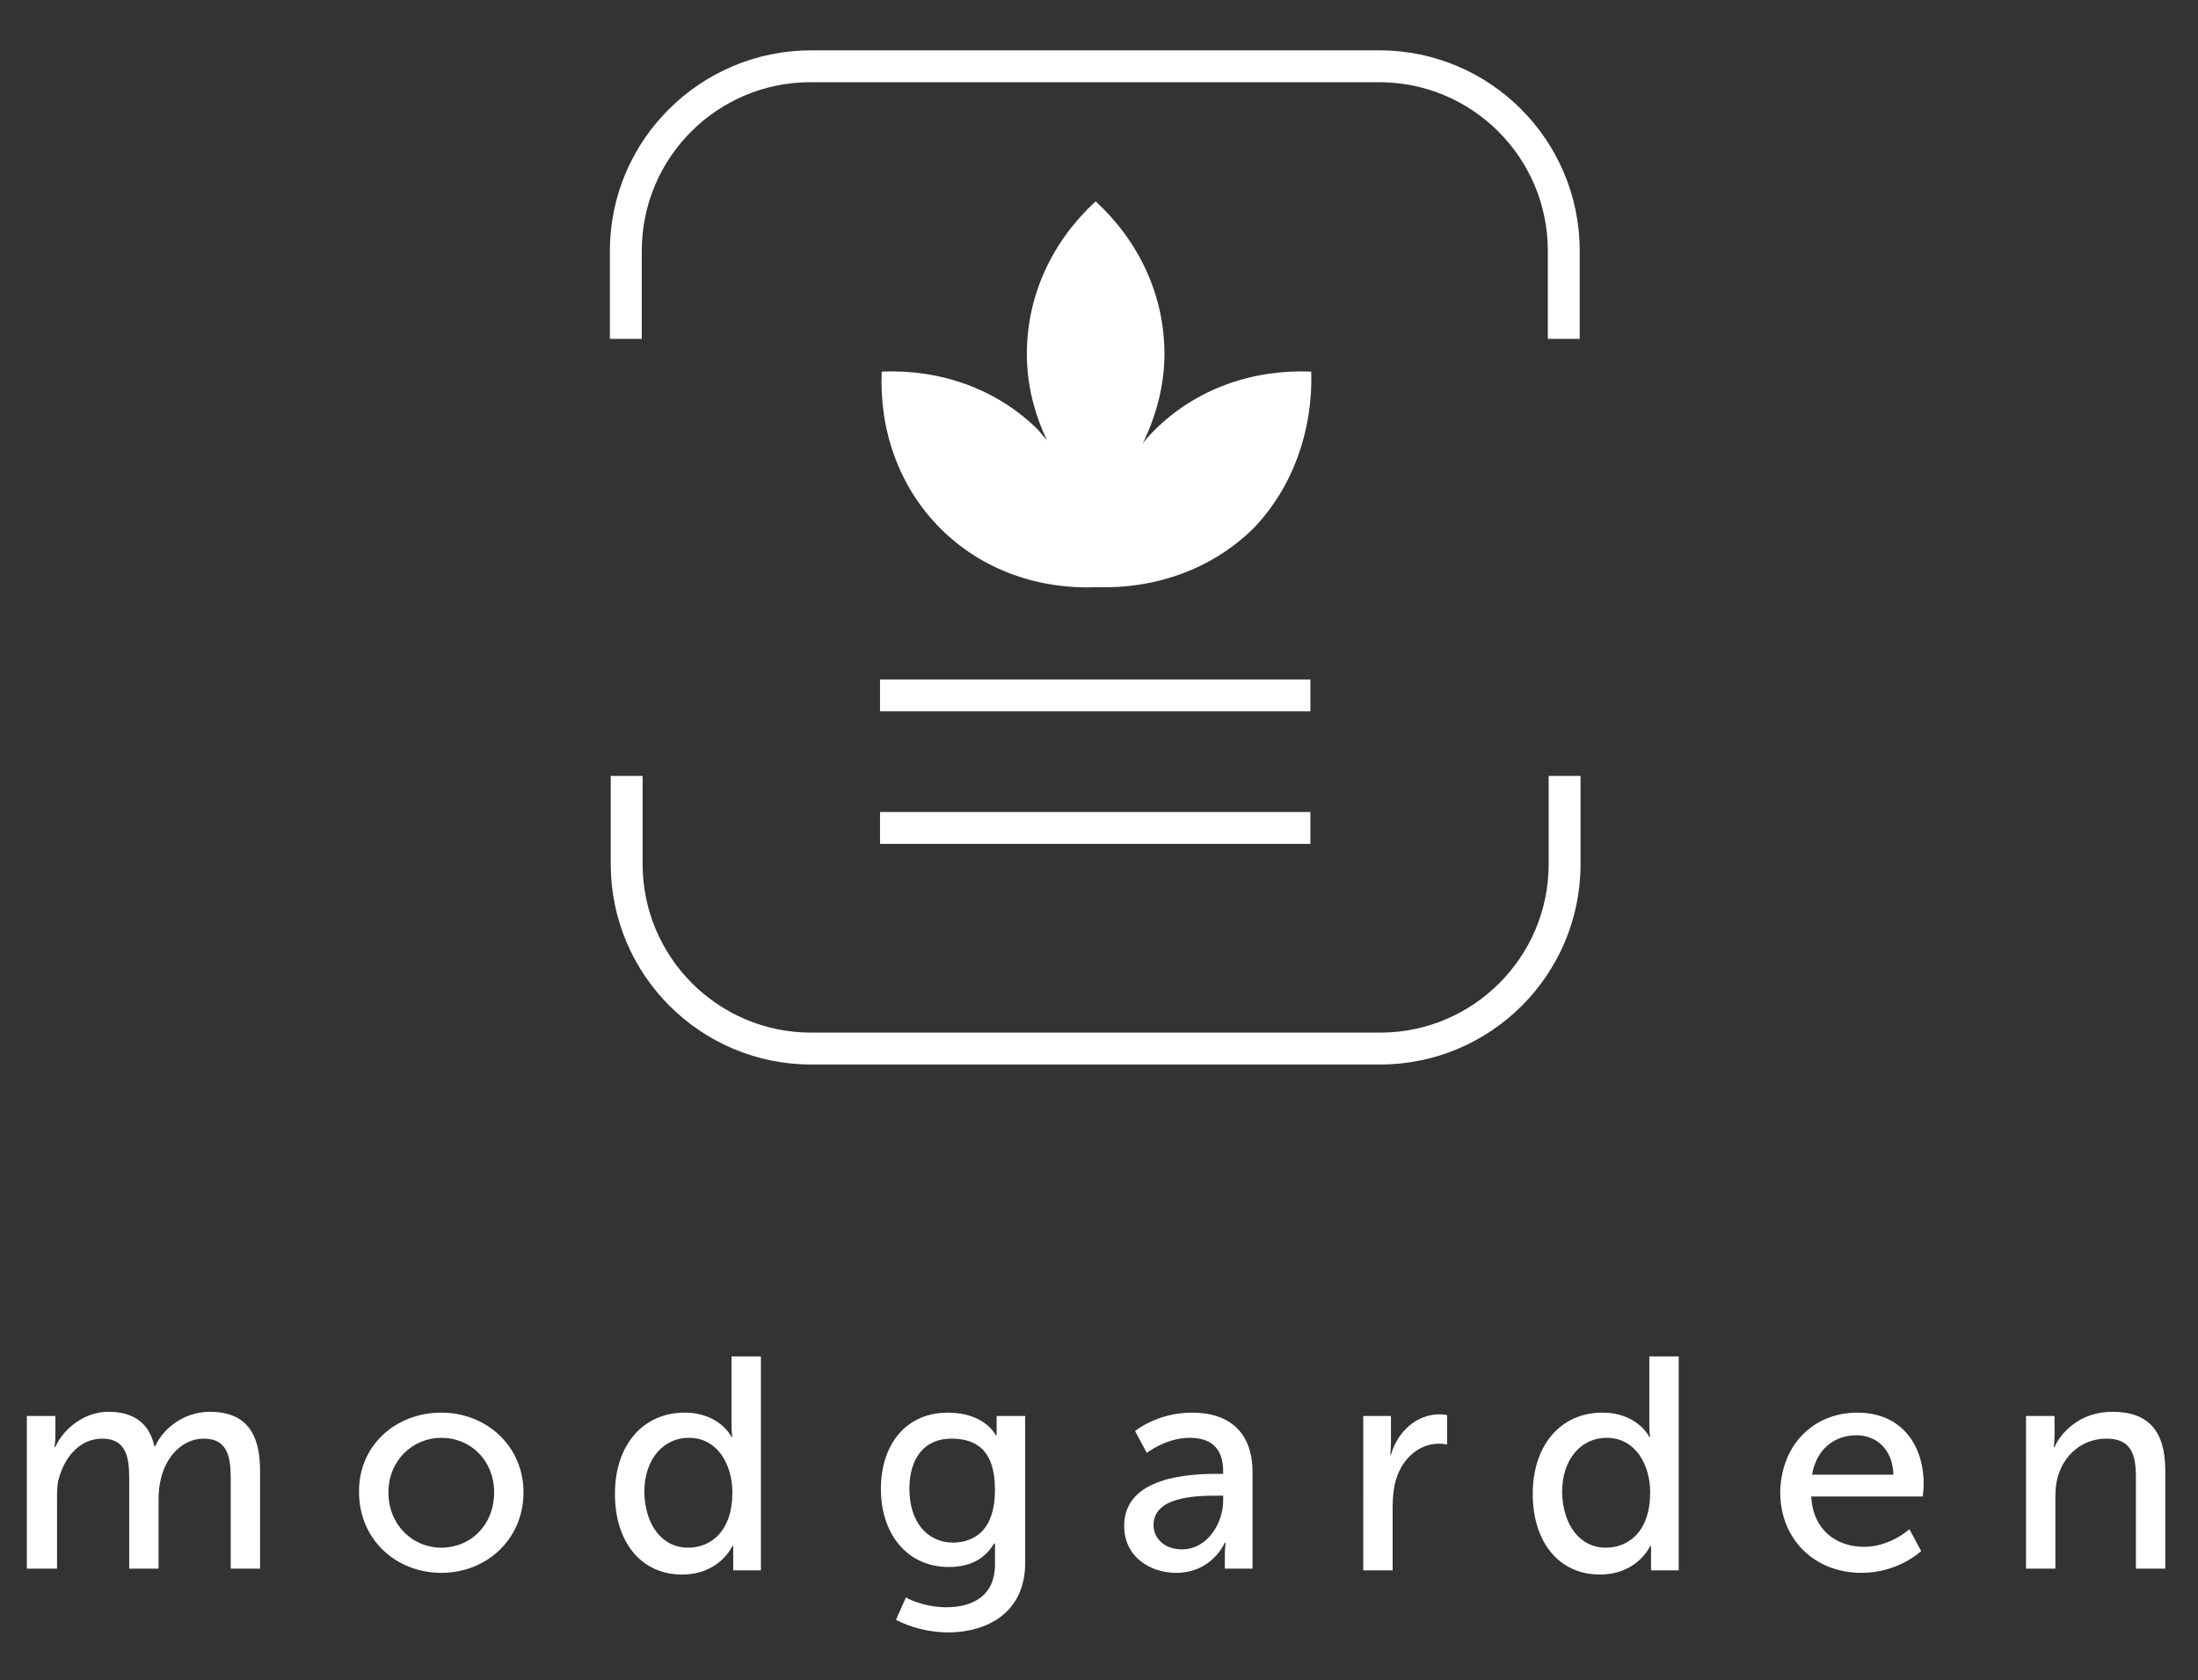 <?xml version="1.0" encoding="utf-8"?>
<!-- Generator: Adobe Illustrator 25.2.3, SVG Export Plug-In . SVG Version: 6.00 Build 0)  -->
<svg version="1.1" id="svg" xmlns="http://www.w3.org/2000/svg" xmlns:xlink="http://www.w3.org/1999/xlink" x="0px" y="0px"
	 viewBox="0 0 262 200.3" style="enable-background:new 0 0 262 200.3;" xml:space="preserve">
<rect x="0" y="0" width="262" height="200.3" fill="#333333" stroke="none"/>
<style type="text/css">
	.st0{fill:#FFFFFF;}
</style>
<path class="st0" d="M76.5,40.5V29.9c0-11.1,9-20.1,20.1-20.1h67.8c11.1,0,20.1,9,20.1,20.1v10.5h3.8V29.9
	c0-13.2-10.7-23.9-23.9-23.9H96.7C83.5,6,72.7,16.7,72.7,29.9v10.5H76.5z"/>
<path class="st0" d="M184.6,92.5V103c0,11.1-9,20.1-20.1,20.1H96.7c-11.1,0-20.1-9-20.1-20.1V92.5h-3.8V103
	c0,13.2,10.7,23.9,23.9,23.9h67.8c13.2,0,23.9-10.7,23.9-23.9V92.5H184.6z"/>
<path class="st0" d="M3.2,168.8h3.4v2.4c0,0.7-0.1,1.3-0.1,1.3h0.1c0.9-2.1,3.4-4.2,6.3-4.2c3.1,0,4.9,1.4,5.5,4.1h0.1
	c1-2.2,3.5-4.1,6.5-4.1c4.1,0,6,2.3,6,7v11.7h-3.5v-10.9c0-2.6-0.5-4.6-3.2-4.6c-2.6,0-4.5,2.2-5.1,4.7c-0.2,0.8-0.3,1.6-0.3,2.5
	v8.3h-3.5v-10.9c0-2.4-0.4-4.6-3.2-4.6c-2.7,0-4.5,2.2-5.2,4.8c-0.2,0.7-0.2,1.5-0.2,2.4v8.3H3.2V168.8z"/>
<path class="st0" d="M52.6,184.5c3.5,0,6.3-2.7,6.3-6.6c0-3.8-2.8-6.5-6.3-6.5c-3.4,0-6.3,2.7-6.3,6.5
	C46.3,181.8,49.2,184.5,52.6,184.5 M52.6,168.4c5.4,0,9.8,4,9.8,9.5c0,5.6-4.4,9.6-9.8,9.6s-9.8-4-9.8-9.6
	C42.7,172.4,47.1,168.4,52.6,168.4"/>
<path class="st0" d="M82,184.5c2.7,0,5.3-1.9,5.3-6.6c0-3.2-1.7-6.5-5.2-6.5c-2.9,0-5.3,2.4-5.3,6.5C76.9,181.9,79,184.5,82,184.5
	 M81.6,168.4c4.2,0,5.6,2.9,5.6,2.9h0.1c0,0-0.1-0.5-0.1-1.2v-8.4h3.5v25.5h-3.3v-1.7c0-0.7,0-1.2,0-1.2h-0.1c0,0-1.5,3.4-6,3.4
	c-4.9,0-8-3.9-8-9.6C73.3,172.2,76.7,168.4,81.6,168.4"/>
<path class="st0" d="M118.6,177.6c0-4.8-2.3-6.1-5.2-6.1c-3.2,0-5,2.3-5,6c0,3.8,2,6.4,5.3,6.4C116.3,183.8,118.6,182.3,118.6,177.6
	 M112.8,191.6c3.2,0,5.8-1.4,5.8-5.1v-1.3c0-0.6,0-1.2,0-1.2h-0.1c-1.1,1.8-2.8,2.8-5.4,2.8c-5.1,0-8.1-4.1-8.1-9.3
	c0-5.2,2.9-9.1,8-9.1c4.4,0,5.7,2.7,5.7,2.7h0.1c0,0,0-0.3,0-0.6v-1.7h3.4v17.5c0,6-4.6,8.3-9.2,8.3c-2.2,0-4.5-0.6-6.2-1.5l1.2-2.7
	C107.8,190.4,110,191.6,112.8,191.6"/>
<path class="st0" d="M140.9,184.7c3,0,4.9-3.1,4.9-5.8v-0.6h-0.9c-2.6,0-7.4,0.2-7.4,3.5C137.5,183.3,138.7,184.7,140.9,184.7
	 M145,175.7h0.8v-0.3c0-3-1.7-4-4-4c-2.8,0-5.1,1.8-5.1,1.8l-1.4-2.6c0,0,2.6-2.2,6.8-2.2c4.6,0,7.2,2.5,7.2,7.1v11.5H146v-1.7
	c0-0.8,0.1-1.4,0.1-1.4H146c0,0-1.5,3.6-5.8,3.6c-3.1,0-6.2-1.9-6.2-5.6C134,176,141.9,175.7,145,175.7"/>
<path class="st0" d="M162.4,168.8h3.4v3.2c0,0.8-0.1,1.4-0.1,1.4h0.1c0.8-2.7,3-4.8,5.8-4.8c0.5,0,0.9,0.1,0.9,0.1v3.5
	c0,0-0.5-0.1-1-0.1c-2.2,0-4.3,1.6-5.1,4.3c-0.3,1-0.4,2.2-0.4,3.3v7.5h-3.5V168.8z"/>
<path class="st0" d="M191.4,184.5c2.7,0,5.3-1.9,5.3-6.6c0-3.2-1.7-6.5-5.2-6.5c-2.9,0-5.3,2.4-5.3,6.5
	C186.3,181.9,188.4,184.5,191.4,184.5 M191,168.4c4.2,0,5.6,2.9,5.6,2.9h0.1c0,0-0.1-0.5-0.1-1.2v-8.4h3.5v25.5h-3.3v-1.7
	c0-0.7,0-1.2,0-1.2h-0.1c0,0-1.5,3.4-6,3.4c-4.9,0-8-3.9-8-9.6C182.7,172.2,186.1,168.4,191,168.4"/>
<path class="st0" d="M225.7,175.8c-0.1-3.1-2.1-4.7-4.4-4.7c-2.7,0-4.8,1.7-5.3,4.7H225.7z M221.4,168.4c5.2,0,7.9,3.8,7.9,8.5
	c0,0.5-0.1,1.5-0.1,1.5h-13.3c0.2,4,3,6,6.3,6c3.1,0,5.4-2.1,5.4-2.1l1.4,2.6c0,0-2.7,2.6-7.1,2.6c-5.7,0-9.7-4.1-9.7-9.6
	C212.3,172.2,216.2,168.4,221.4,168.4"/>
<path class="st0" d="M241.5,168.8h3.4v2.4c0,0.7-0.1,1.3-0.1,1.3h0.1c0.7-1.6,2.9-4.2,6.9-4.2c4.3,0,6.3,2.3,6.3,7v11.7h-3.5v-10.9
	c0-2.6-0.5-4.6-3.5-4.6c-2.8,0-5,1.8-5.8,4.5c-0.2,0.7-0.3,1.5-0.3,2.5v8.5h-3.5V168.8z"/>
<path class="st0" d="M156.3,44.3c-6.9-0.3-13.7,2-18.7,7c-0.5,0.5-1,1-1.4,1.6c1.6-3.3,2.6-6.9,2.6-10.7c0-7.1-3.1-13.5-8.2-18.2
	c-5.1,4.7-8.2,11.1-8.2,18.2c0,3.7,0.9,7.1,2.4,10.3c-0.3-0.4-0.7-0.8-1-1.2c-5-5-11.8-7.3-18.7-7c-0.3,6.9,2,13.7,7,18.7
	c5,5,11.8,7.3,18.7,7v0c6.9,0.2,13.6-2.1,18.6-7C154.2,58,156.5,51.2,156.3,44.3"/>
<rect x="104.9" y="96.8" class="st0" width="51.3" height="3.8"/>
<rect x="104.9" y="81" class="st0" width="51.3" height="3.8"/>
</svg>

